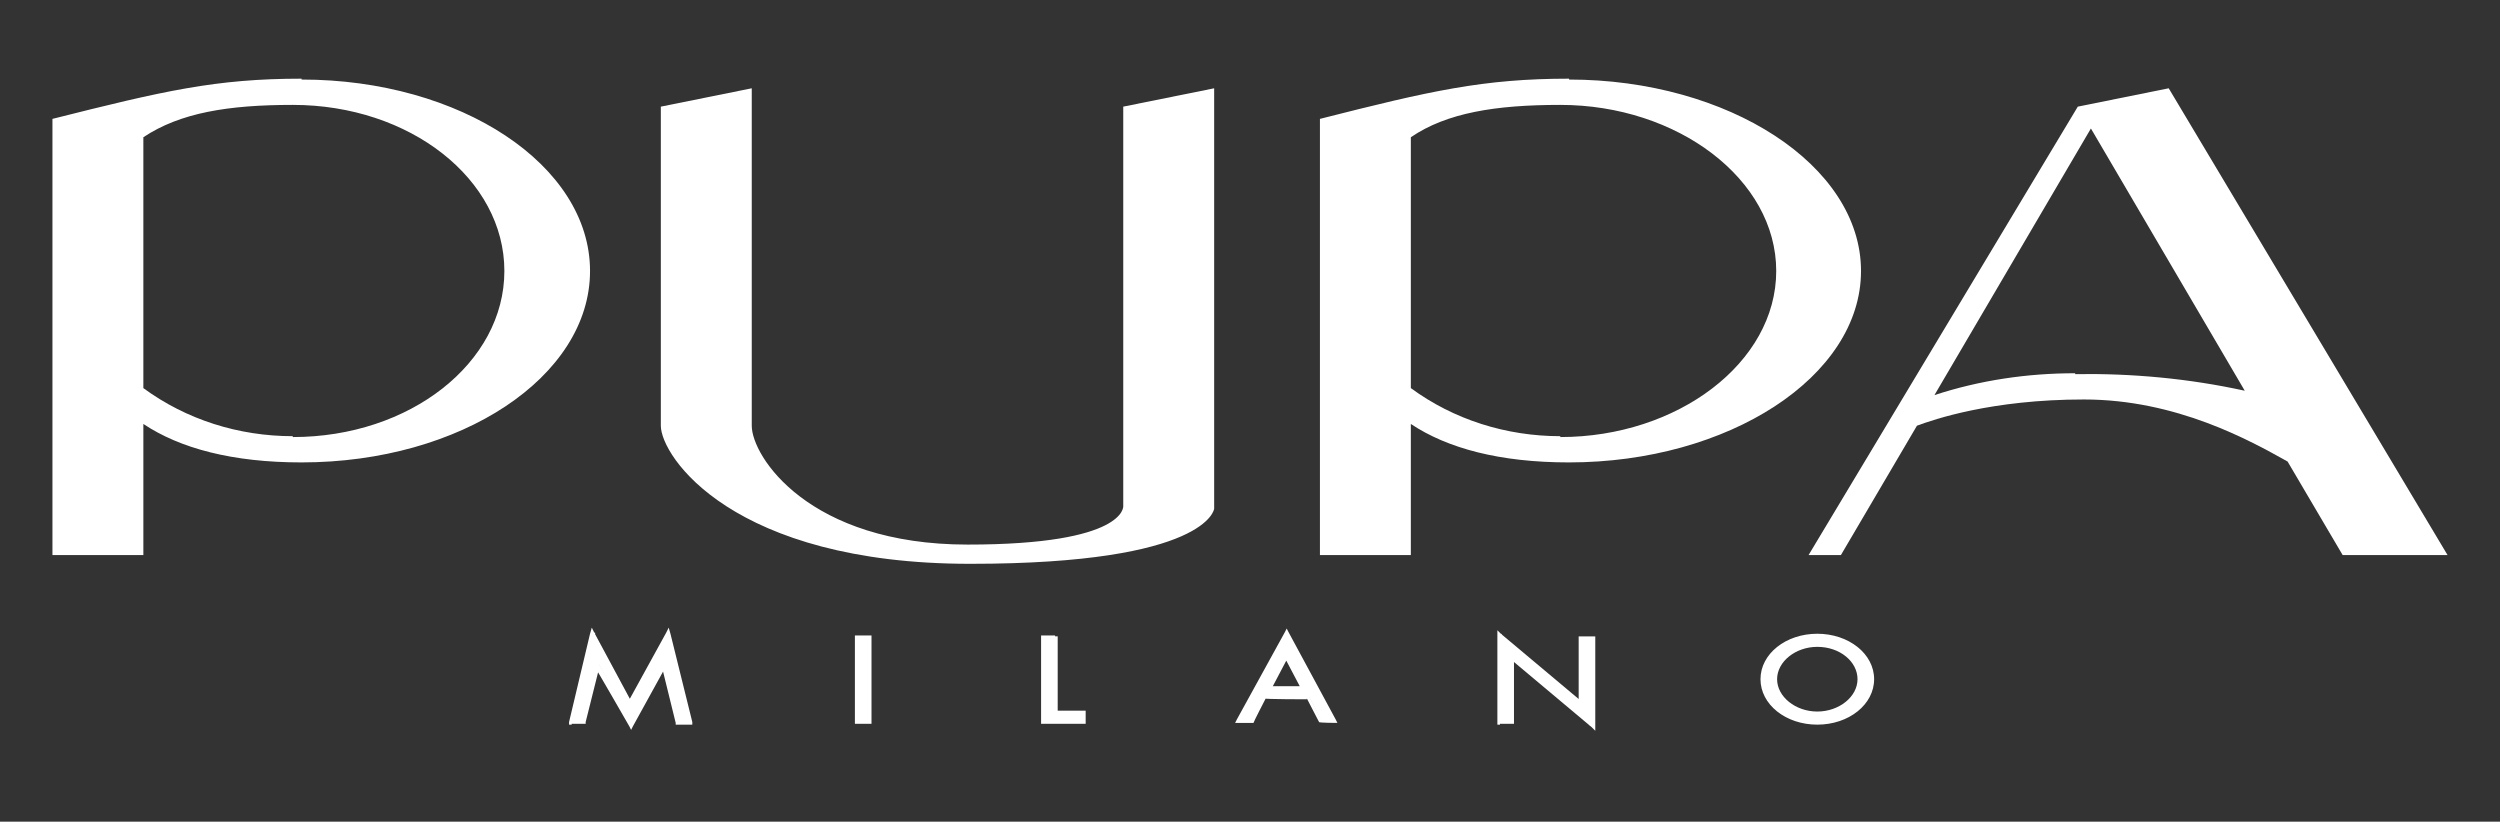 <?xml version="1.0" encoding="UTF-8"?> <svg xmlns="http://www.w3.org/2000/svg" id="Calque_1" version="1.1" viewBox="0 0 286 94"><rect x="0" y="0" width="286" height="94" fill="#333333" stroke="none"/><defs><style> .st0 { fill: #fff; } </style></defs><g id="Pupa-logo"><g id="logo"><path id="Path_57" class="st0" d="M34.5,9c-9.8,0-15.8,1.4-28.5,4.6v49.9h10.4v-15c4.2,2.8,10.2,4.4,18.1,4.4,18.2,0,33-9.8,33-21.9s-14.8-21.9-33-21.9ZM33.5,49.9c-6.2,0-12.2-1.9-17.1-5.5V15.7c4.2-2.8,9.7-3.7,17.1-3.7,13.4,0,24.2,8.5,24.2,19s-10.8,19-24.2,19Z"></path><path id="Path_58" class="st0" d="M179.5,9c-9.8,0-15.9,1.4-28.5,4.6v49.9h10.4v-15c4.2,2.8,10.2,4.4,18.1,4.4,18.2,0,33.4-9.8,33.4-21.9s-15.2-21.9-33.4-21.9ZM178.5,49.9c-6.2,0-12.2-1.9-17.1-5.5V15.7c4.1-2.8,9.7-3.7,17.1-3.7,13.4,0,24.7,8.5,24.7,19s-11.3,19-24.7,19Z"></path><path id="Path_59" class="st0" d="M128.5,58V12.2l10.4-2.1v48.1s-.7,6.3-27.9,6.3-35.4-12.3-35.4-15.8V12.2l10.4-2.1v38.6c0,3.5,6.5,13.6,24.7,13.6s17.8-4.4,17.8-4.4h0Z"></path><path id="Path_60" class="st0" d="M280,63.5l-31.9-53.4-10.4,2.1-30.8,51.3h3.7l8.7-14.8c1.9-.7,8.5-3,19.1-3s19,4.7,23.3,7.1l6.3,10.7h12.1ZM237.4,42.7c-5.5,0-10.9.8-16.1,2.5l17.9-30.5,17.6,30c-6.4-1.4-12.9-2-19.4-1.9h0Z"></path><path id="Path_61" class="st0" d="M67.9,72.4l4.3,8,4.4-8,2.4,10.1h-1.4l-1.5-6.5h0l-3.8,6.8-3.8-6.8h0l-1.6,6.4h-1.3l2.4-10.1Z"></path><path id="Path_62" class="st0" d="M67.6,72.5l4.3,8,.2.4.2-.4,4.4-8h-.5c0,0,2.4,10,2.4,10l.3-.3h-1.4l.3.2-1.5-6.5v-.2h-.5c0,.1-3.9,7-3.9,7h.5l-3.9-6.8v-.2h-.4v.2c0,0-1.6,6.5-1.6,6.5l.3-.2h-1.3l.2.3,2.4-10.1h-.5ZM65.4,82.8h1.6v-.2s1.6-6.4,1.6-6.4l-.3.2h0-.2c0-.1,3.9,6.7,3.9,6.7l.2.4.2-.4,3.8-6.9h-.2c0,.1-.3,0-.3,0l1.6,6.5v.2h1.9v-.3c0,0-2.5-10.1-2.5-10.1l-.2-.7-.3.6-4.4,8h.5l-4.3-8-.3-.6-.2.7-2.4,10.1v.3c0,0,.3,0,.3,0Z"></path><path id="Path_63" class="st0" d="M99.4,82.5h-1.3v-9.6h1.3v9.6Z"></path><path id="Path_64" class="st0" d="M99.4,82.2h-1.3l.3.3v-9.6l-.3.3h1.3l-.3-.3v9.6l.3-.3ZM99.4,72.7h-1.6v10.1h1.9v-10.1h-.3Z"></path><path id="Path_65" class="st0" d="M120.7,81.5h3.3v1h-4.6v-9.6h1.3v8.6Z"></path><path id="Path_66" class="st0" d="M120.7,81.8h3.3l-.3-.3v1l.3-.3h-4.6l.3.3v-9.6l-.3.3h1.3l-.3-.3v8.8h.3ZM120.7,72.7h-1.6v10.1h5.1v-1.5h-3.5l.3.3v-8.8h-.3Z"></path><path id="Path_67" class="st0" d="M144.7,79.8l-1.4,2.7h-1.5l5.5-10,5.4,10h-1.5l-1.4-2.7h-5.1ZM147.2,75l-2,3.8h4l-2-3.8Z"></path><path id="Path_68" class="st0" d="M144.4,79.7l-1.4,2.7h.2c0-.1-1.5-.1-1.5-.1l.2.4,5.5-10h-.5l5.4,10,.2-.4h-1.5.2c0,.1-1.4-2.6-1.4-2.6v-.2h-5.6ZM149.5,79.9l1.4,2.7h0c0,.1,2.1.1,2.1.1l-.2-.4-5.4-10-.2-.4-.2.4-5.5,10-.2.4h2.1c0-.1,1.4-2.8,1.4-2.8h-.2c0,.1,5.1.1,5.1.1h-.2Z"></path><path id="Path_69" class="st0" d="M147,74.9l-2,3.8-.2.4h4.9l-.2-.4-2-3.8-.2-.4-.2.4ZM149.2,78.5h-4l.2.4,2-3.8h-.5l2,3.8.2-.3Z"></path><path id="Path_70" class="st0" d="M171.6,72.6l9.3,7.8v-7.4h1.3v10l-9.3-7.8v7.4h-1.4v-9.9Z"></path><path id="Path_71" class="st0" d="M171.4,72.8l9.3,7.8.4.4v-7.9l-.3.3h1.3l-.3-.3v9.9l.4-.2-9.3-7.8-.4-.4v7.9l.3-.3h-1.3l.3.3v-10l-.4.2ZM171.6,82.8h1.6v-7.6l-.4.2,9.3,7.8.4.4v-10.8h-1.9v7.7l.4-.2-9.3-7.8-.4-.4v10.8h.3Z"></path><path id="Path_72" class="st0" d="M214.1,77.7c0,2.7-2.8,4.9-6.2,4.9s-6.2-2.2-6.2-4.9,2.8-5,6.2-5,6.2,2.2,6.2,5ZM203,77.7c0,2.2,2.2,4,4.9,4s4.9-1.8,4.9-4-2.2-3.9-4.9-3.9-4.9,1.8-4.9,3.9h0Z"></path><path id="Path_73" class="st0" d="M213.8,77.7c0,2.6-2.6,4.7-6,4.7s-5.9-2-5.9-4.7,2.6-4.7,5.9-4.7,6,2.1,6,4.7ZM207.9,72.5c-3.6,0-6.5,2.3-6.5,5.2s2.9,5.2,6.5,5.2,6.5-2.3,6.5-5.2-2.9-5.2-6.5-5.2h0Z"></path><path id="Path_74" class="st0" d="M202.7,77.7c0,2.3,2.3,4.2,5.2,4.2s5.2-1.9,5.2-4.2-2.3-4.2-5.2-4.2-5.2,1.9-5.2,4.2ZM207.9,74c2.6,0,4.6,1.7,4.6,3.7s-2.1,3.7-4.6,3.7-4.6-1.7-4.6-3.7,2.1-3.7,4.6-3.7h0Z"></path></g></g></svg> 